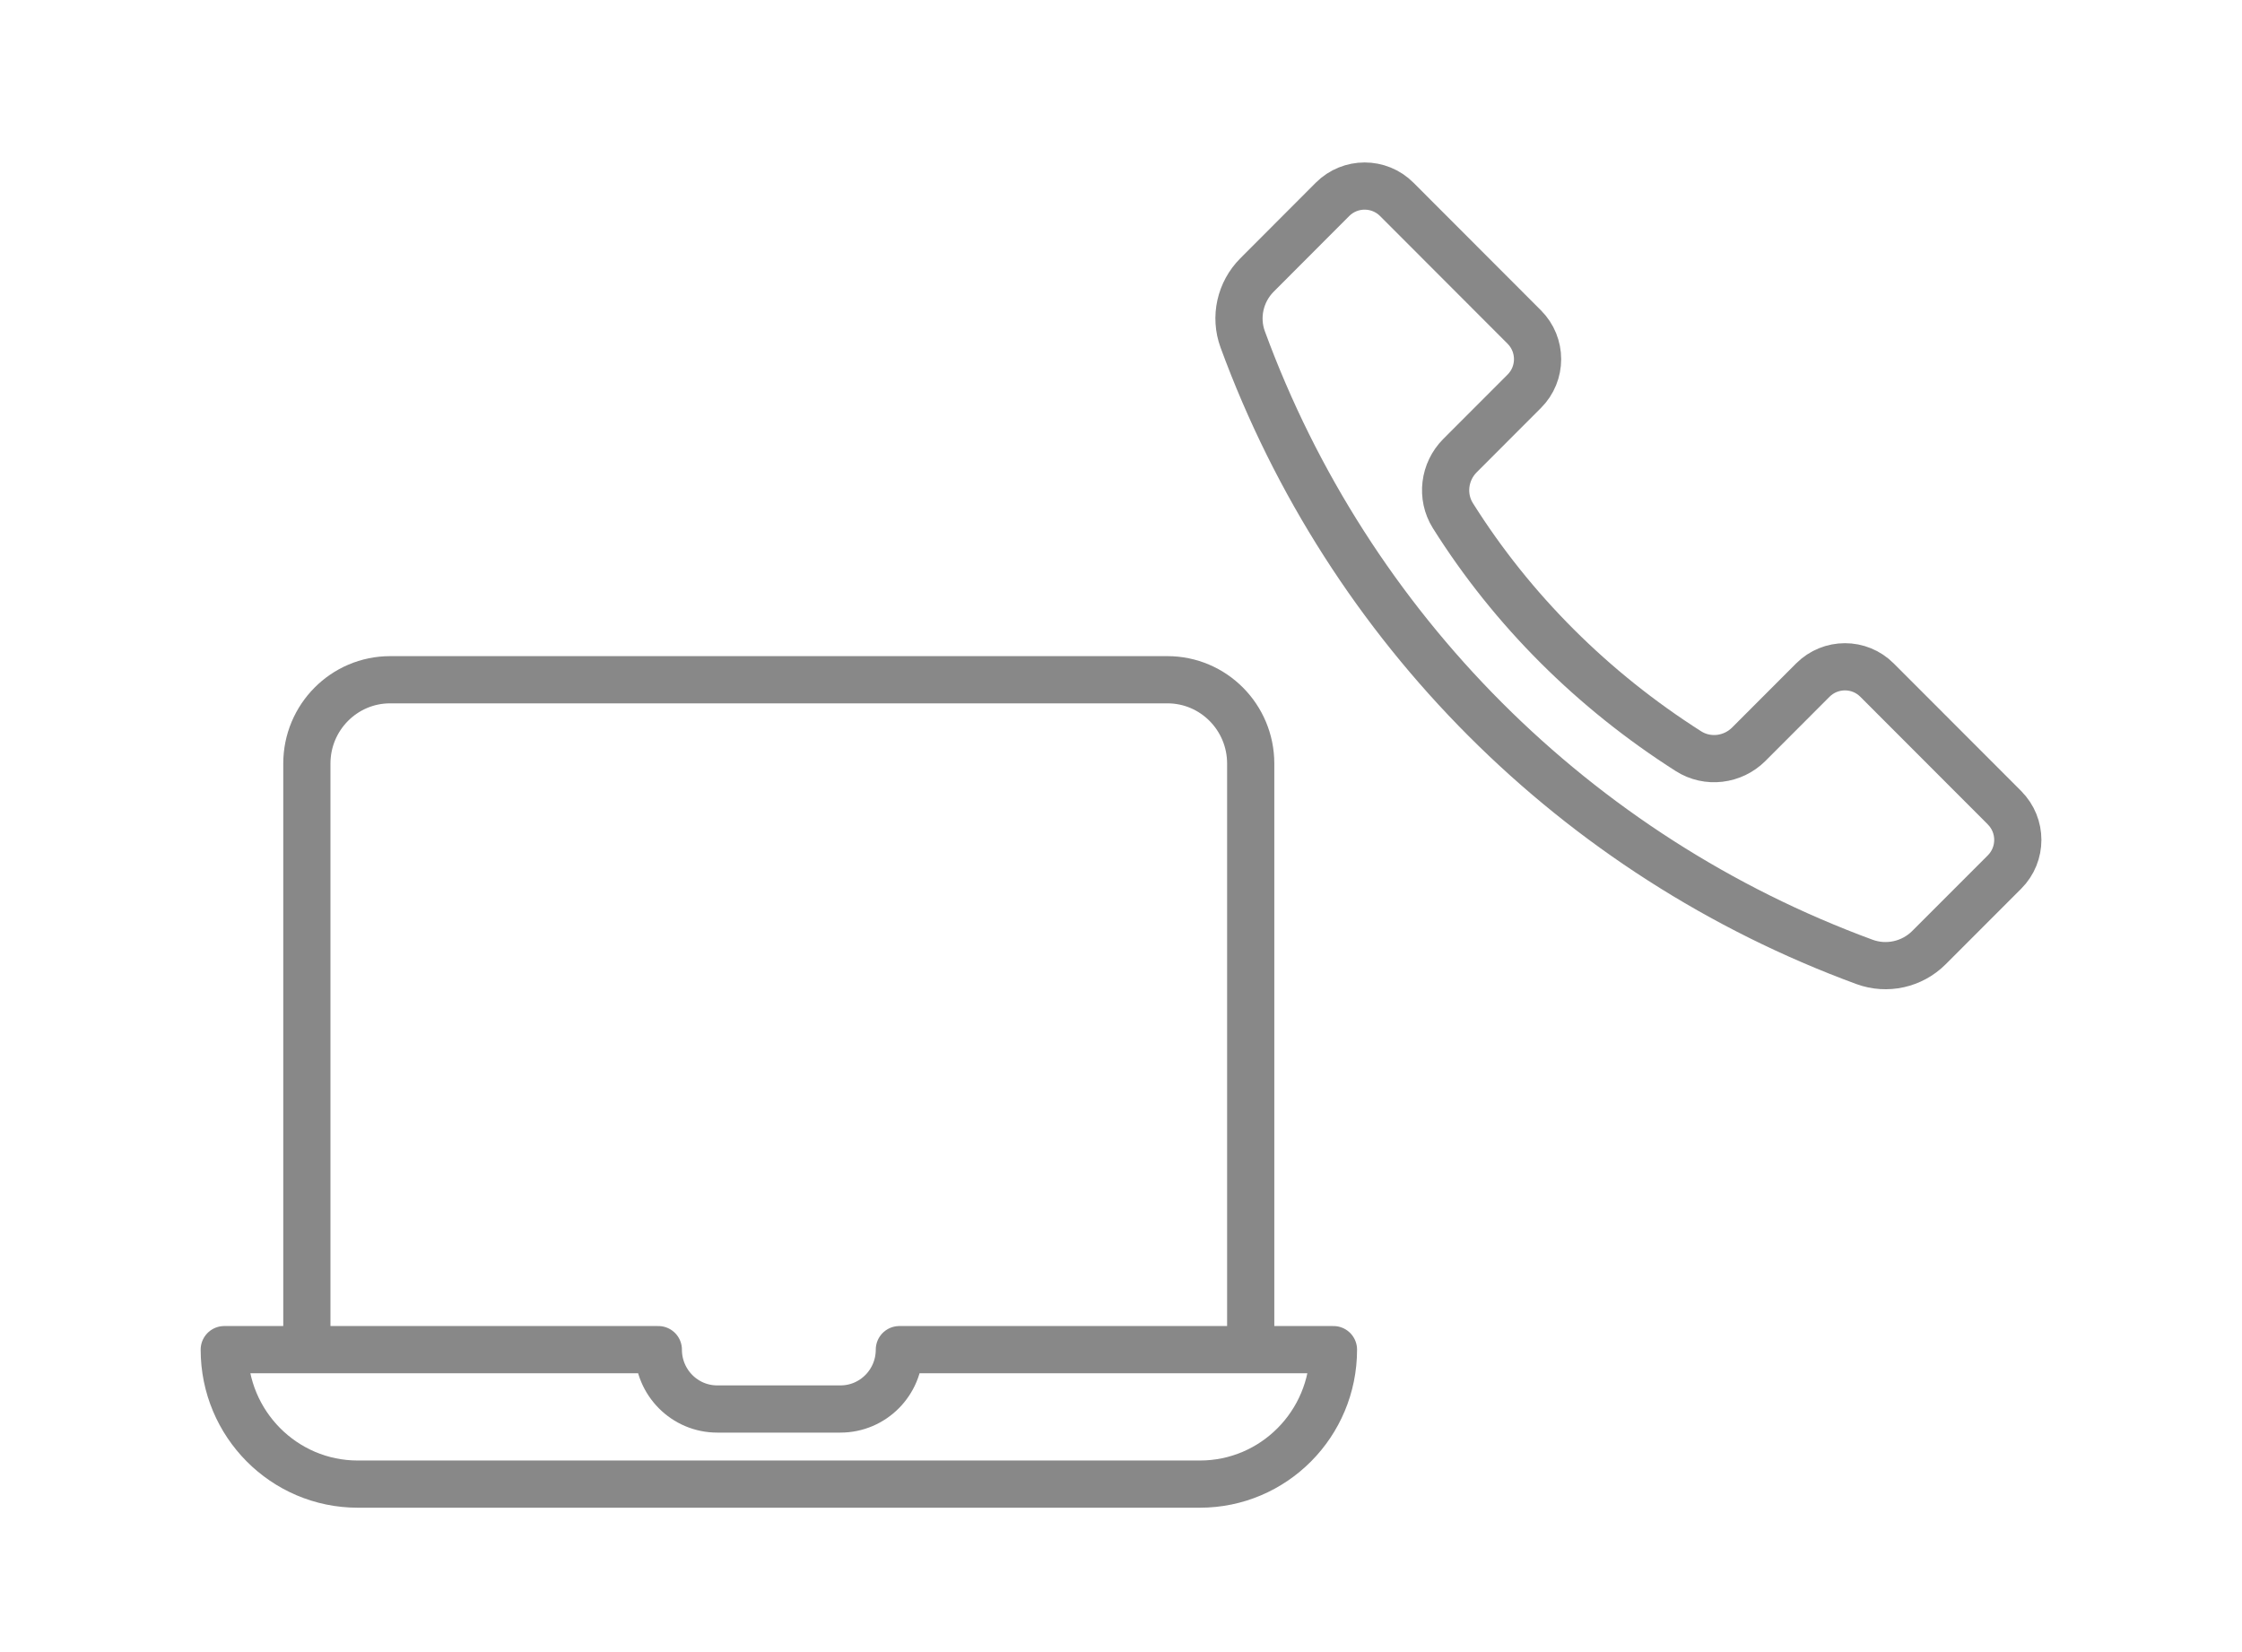<svg width="76" height="56" viewBox="0 0 76 56" fill="none" xmlns="http://www.w3.org/2000/svg">
<path d="M67.95 27.379L63.629 23.054C63.029 22.451 62.053 22.451 61.451 23.054L59.28 25.227C58.736 25.771 57.883 25.876 57.235 25.462C53.999 23.401 51.271 20.691 49.251 17.48C48.844 16.831 48.951 15.985 49.492 15.443L51.669 13.264C52.272 12.663 52.272 11.687 51.669 11.084L47.348 6.758C46.746 6.155 45.77 6.157 45.169 6.758L42.61 9.322C42.04 9.894 41.847 10.746 42.126 11.505C45.715 21.294 53.427 29.014 63.206 32.606C63.964 32.884 64.817 32.692 65.387 32.122L67.948 29.56C68.551 28.959 68.551 27.98 67.948 27.379H67.95Z" stroke="#888888" stroke-width="1.6" stroke-linecap="round" stroke-linejoin="round"/>
<path d="M10.402 45.517V25.883C10.402 24.314 11.666 23.041 13.224 23.041H39.575C41.133 23.041 42.397 24.314 42.397 25.883V45.517" stroke="#888888" stroke-width="1.6" stroke-linecap="round" stroke-linejoin="round"/>
<path d="M30.487 45.748C30.487 46.86 29.593 47.76 28.49 47.76H24.313C23.21 47.76 22.316 46.86 22.316 45.748H7.602C7.602 48.266 9.629 50.306 12.128 50.306H40.675C43.176 50.306 45.202 48.266 45.202 45.748H30.487Z" stroke="#888888" stroke-width="1.6" stroke-linecap="round" stroke-linejoin="round"/>
</svg>
